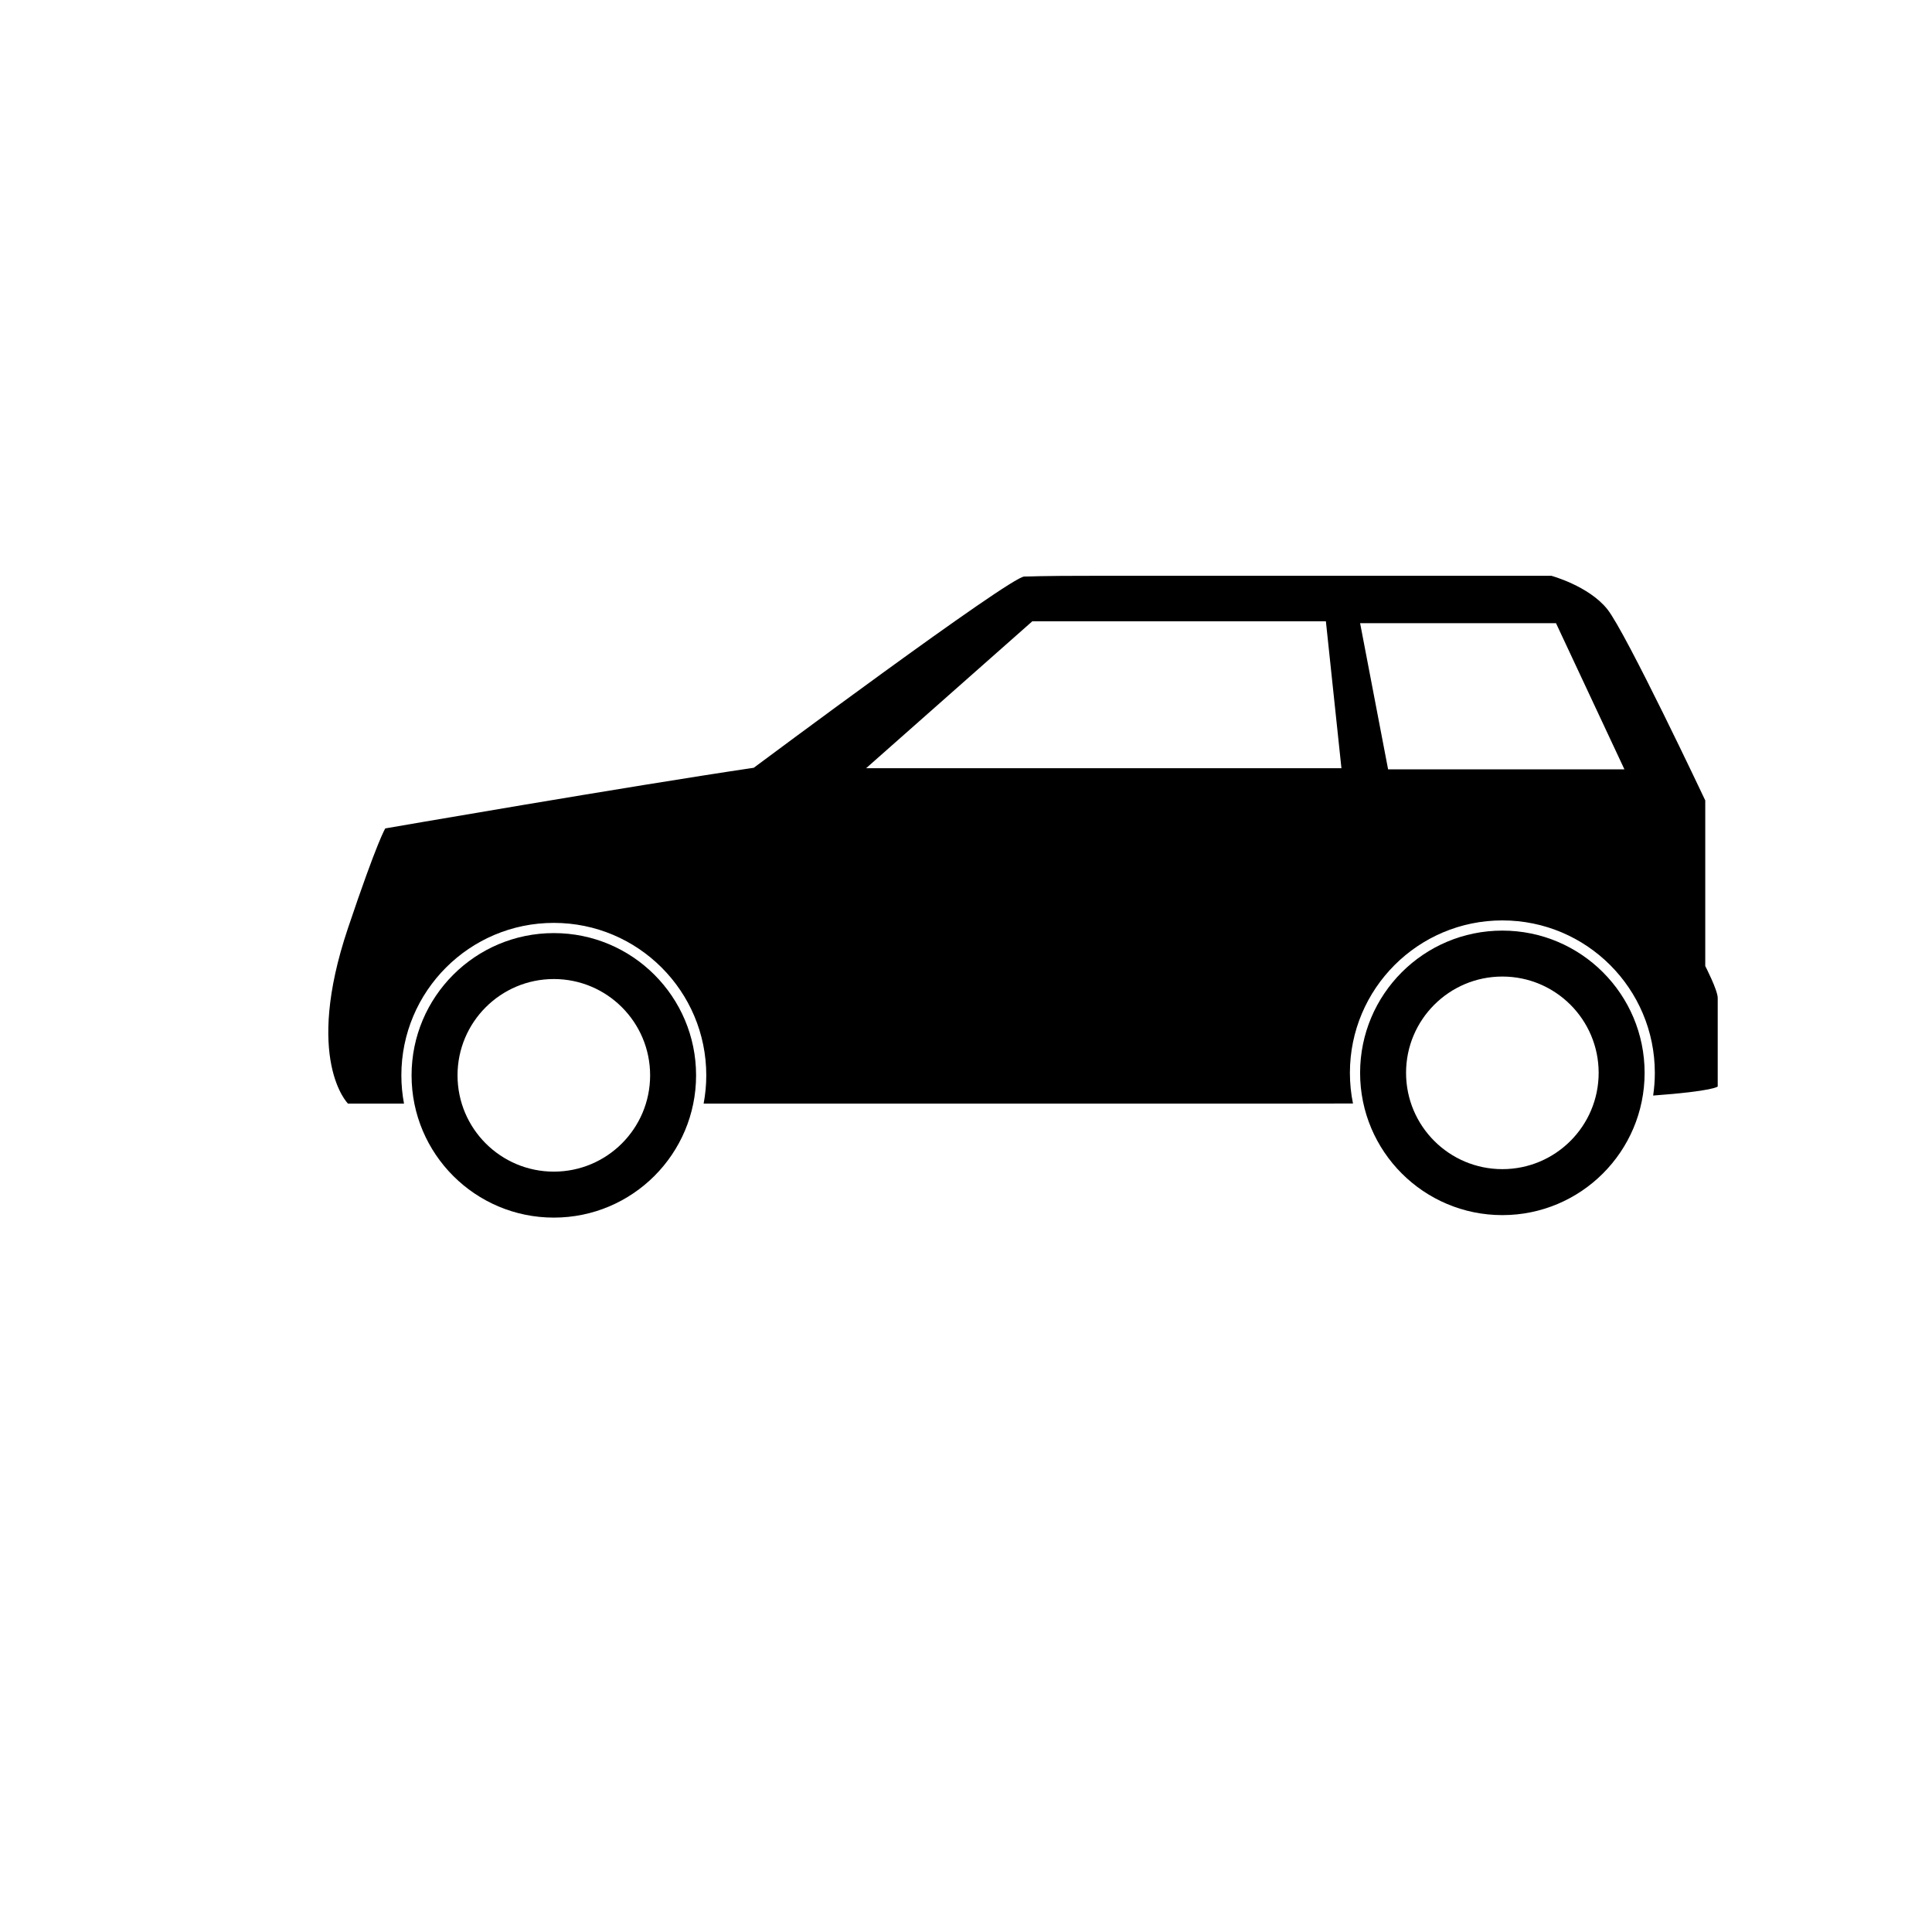 <?xml version="1.0" encoding="UTF-8"?>
<!-- Uploaded to: SVG Repo, www.svgrepo.com, Generator: SVG Repo Mixer Tools -->
<svg fill="#000000" width="800px" height="800px" version="1.1" viewBox="144 144 512 512" xmlns="http://www.w3.org/2000/svg">
 <g>
  <path d="m290.77 391.28c-20.82 0-37.699 16.879-37.699 37.699 0 20.824 16.879 37.699 37.699 37.699 20.82 0 37.699-16.879 37.699-37.699 0-20.82-16.879-37.699-37.699-37.699zm0 63.215c-14.094 0-25.52-11.426-25.52-25.52s11.426-25.52 25.52-25.52 25.52 11.426 25.52 25.52c-0.004 14.098-11.43 25.52-25.52 25.52z"/>
  <path d="m542.14 390.62c-20.82 0-37.699 16.879-37.699 37.699 0 20.824 16.879 37.699 37.699 37.699 20.82 0 37.699-16.879 37.699-37.699 0.004-20.82-16.875-37.699-37.699-37.699zm0 63.215c-14.094 0-25.52-11.426-25.52-25.52s11.426-25.52 25.52-25.52 25.52 11.426 25.52 25.52-11.426 25.52-25.52 25.52z"/>
  <path d="m595.91 400v-43.879s-21.012-44.5-25.957-50.68c-4.945-6.18-14.832-8.852-14.832-8.852h-119.9c-17.305 0-17.305 0.199-19.777 0.199-3.707 0-71.691 50.68-71.691 50.68-33.375 4.945-97.648 16.07-97.648 16.07s-2.004 2.992-9.887 26.422c-11.738 34.875 0 46.508 0 46.508h14.848c-0.453-2.426-0.703-4.926-0.703-7.488 0-22.316 18.09-40.406 40.402-40.406 22.316 0 40.406 18.09 40.406 40.406 0 2.559-0.25 5.059-0.703 7.488h156.67c5.398 0 10.527-0.012 15.418-0.031-0.535-2.621-0.816-5.336-0.816-8.113 0-22.316 18.09-40.406 40.402-40.406 22.316 0 40.406 18.09 40.406 40.406 0 2.043-0.156 4.047-0.445 6.008 16.102-1.176 17.109-2.394 17.109-2.394v-23.484c-0.004-2.07-3.305-8.453-3.305-8.453zm-222.38-52.418 44.043-38.934h77.801l4.121 38.934zm138.33 0.297-7.418-38.73h51.914l18.129 38.73z"/>
 </g>
</svg>